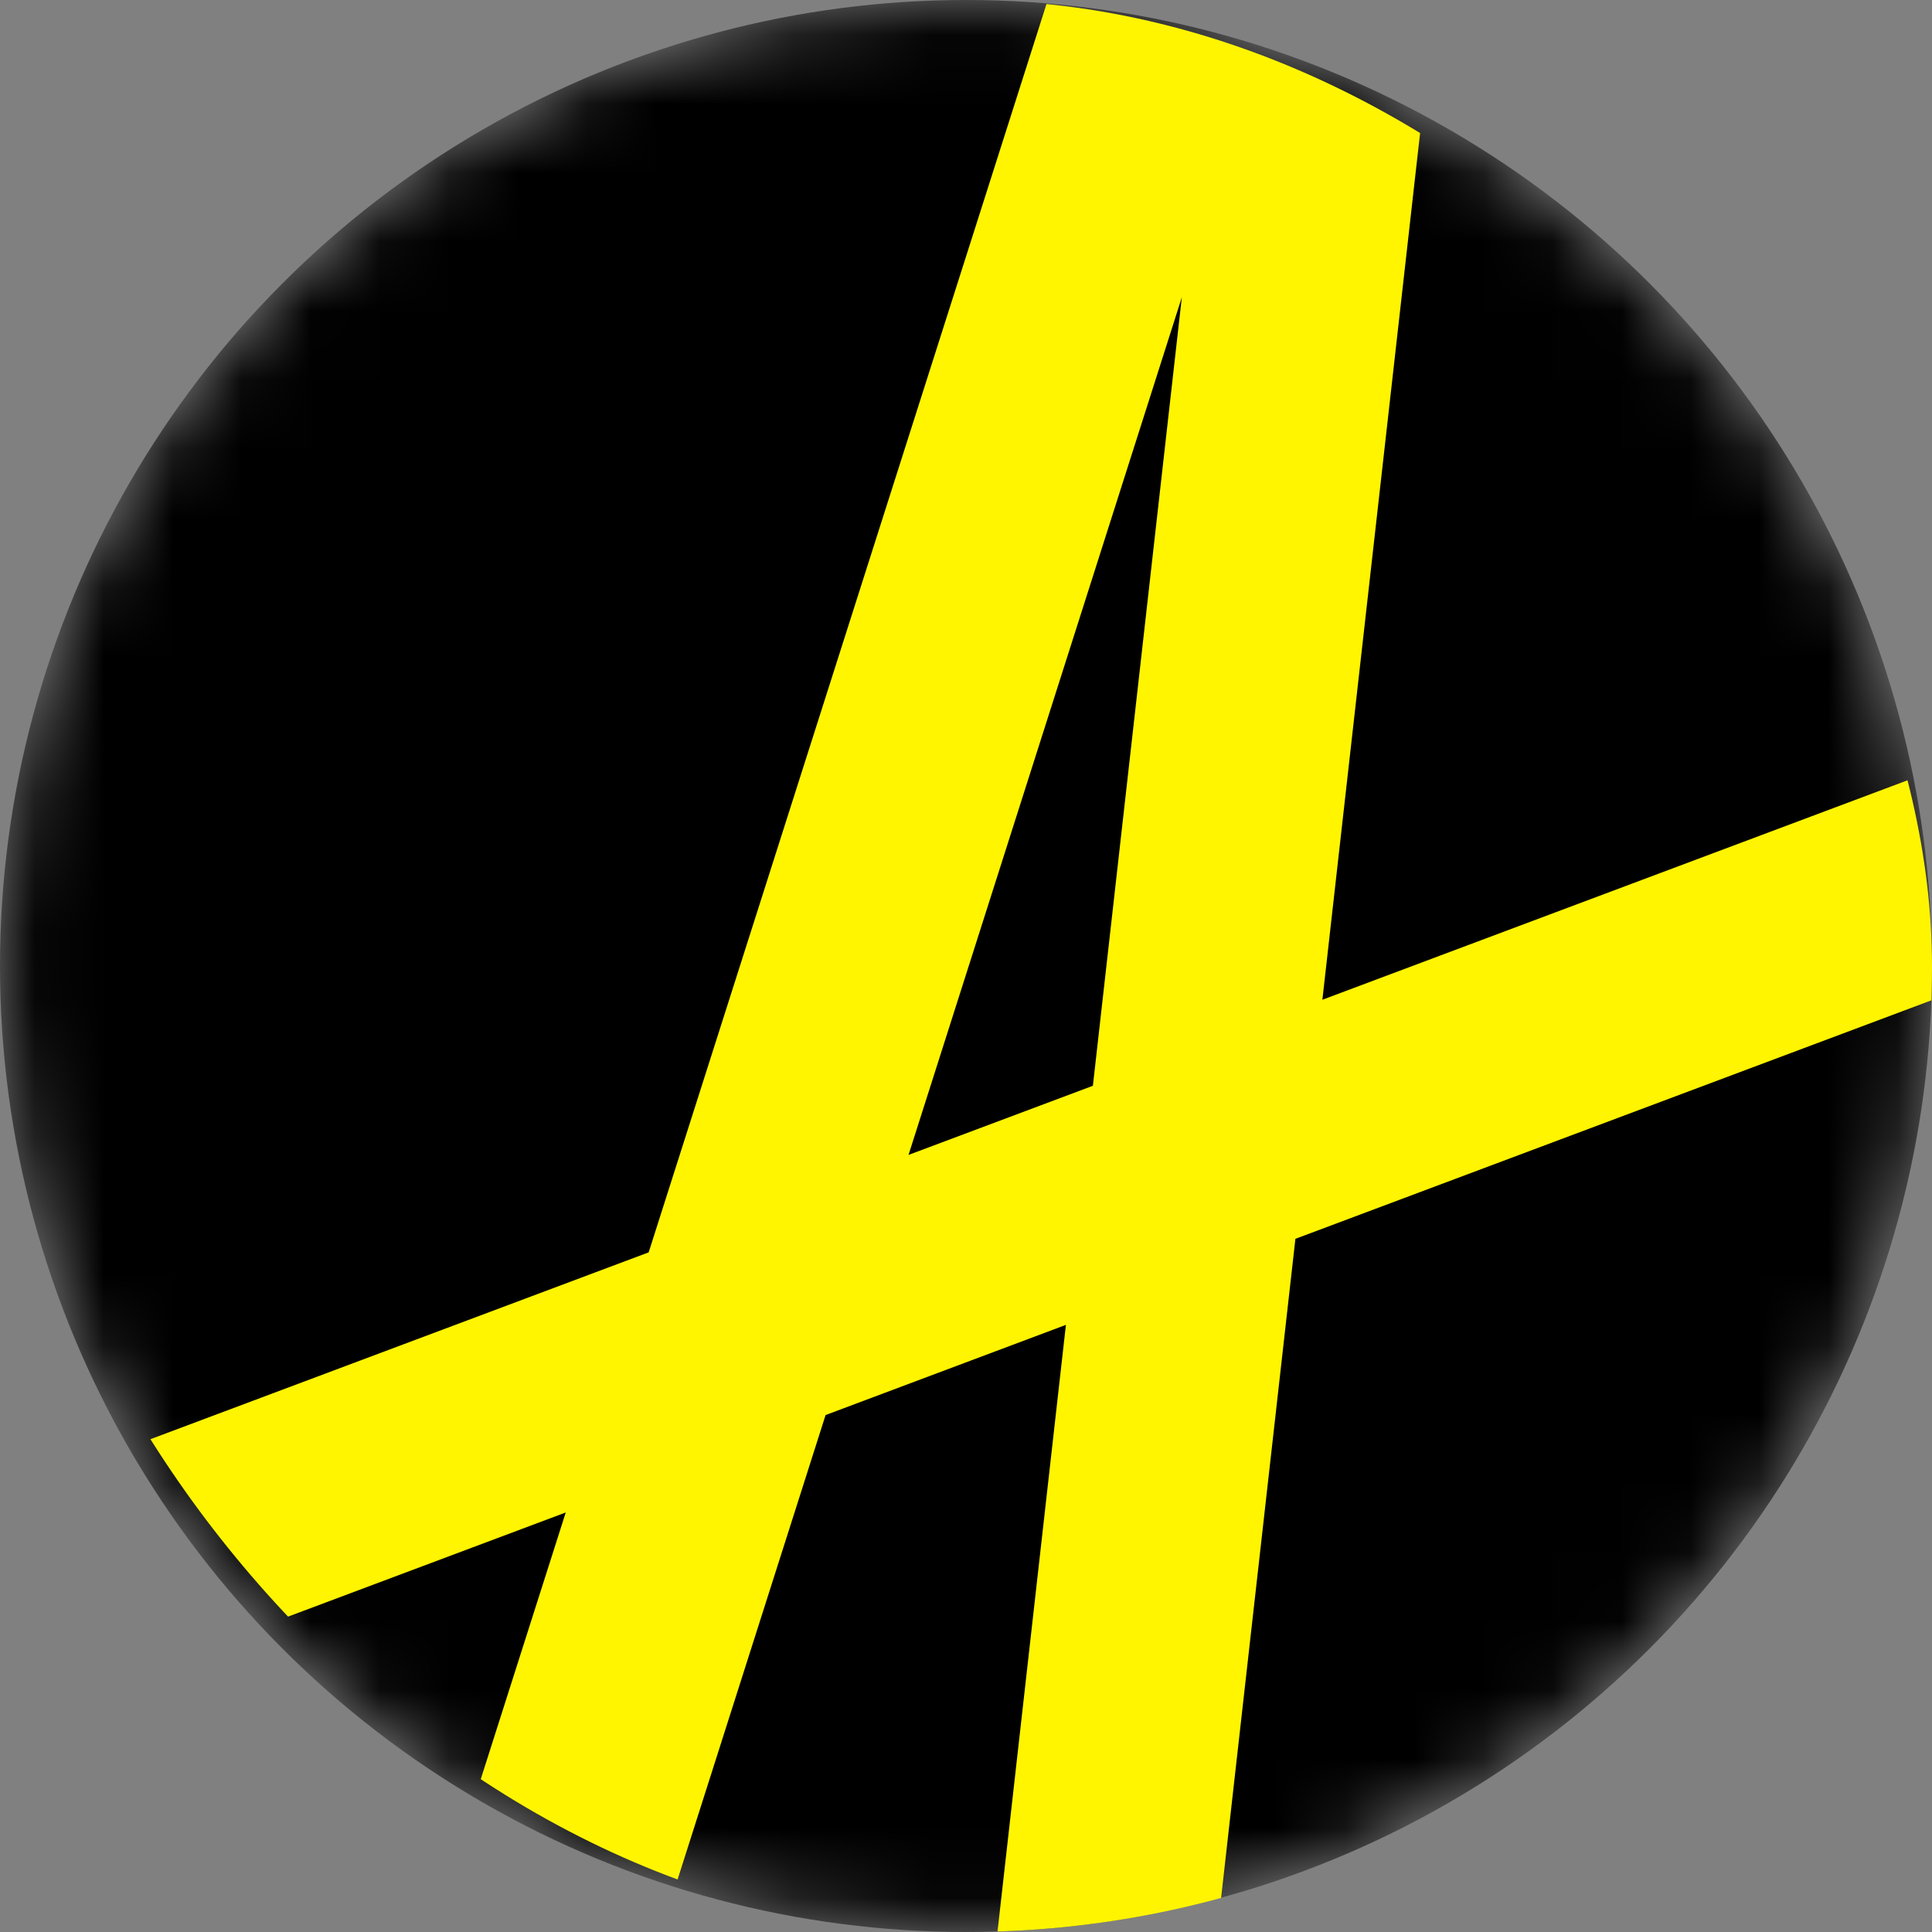 <svg width="28" height="28" viewBox="0 0 28 28" fill="none" xmlns="http://www.w3.org/2000/svg">
<rect x="0" y="0" width="28" height="28" fill="#808080" stroke="none"/>
<g clip-path="url(#clip0_506_164)">
<mask id="mask0_506_164" style="mask-type:alpha" maskUnits="userSpaceOnUse" x="0" y="0" width="28" height="28">
<circle cx="14" cy="14" r="14" fill="#C4C4C4"/>
</mask>
<g mask="url(#mask0_506_164)">
<circle cx="14" cy="14" r="14" fill="black"/>
</g>
<g clip-path="url(#clip1_506_164)">
<path fill-rule="evenodd" clip-rule="evenodd" d="M14.284 29.526L15.448 19.201L11.965 20.508L9.36 28.683L6.338 27.76L8.199 21.92L2.533 24.045L1.401 21.15L9.401 18.15L15.783 -1.876L17.757 -1.272L17.93 -2.801L21.076 -2.461L19.165 14.489L30.135 10.375L31.267 13.269L18.774 17.954L17.431 29.866L14.284 29.526ZM17.128 4.308L13.167 16.738L15.839 15.736L17.128 4.308Z" fill="#FFF500"/>
</g>
</g>
<defs>
<clipPath id="clip0_506_164">
<rect width="28" height="28" fill="white"/>
</clipPath>
<clipPath id="clip1_506_164">
<rect width="28" height="28" rx="14" fill="white"/>
</clipPath>
</defs>
</svg>
